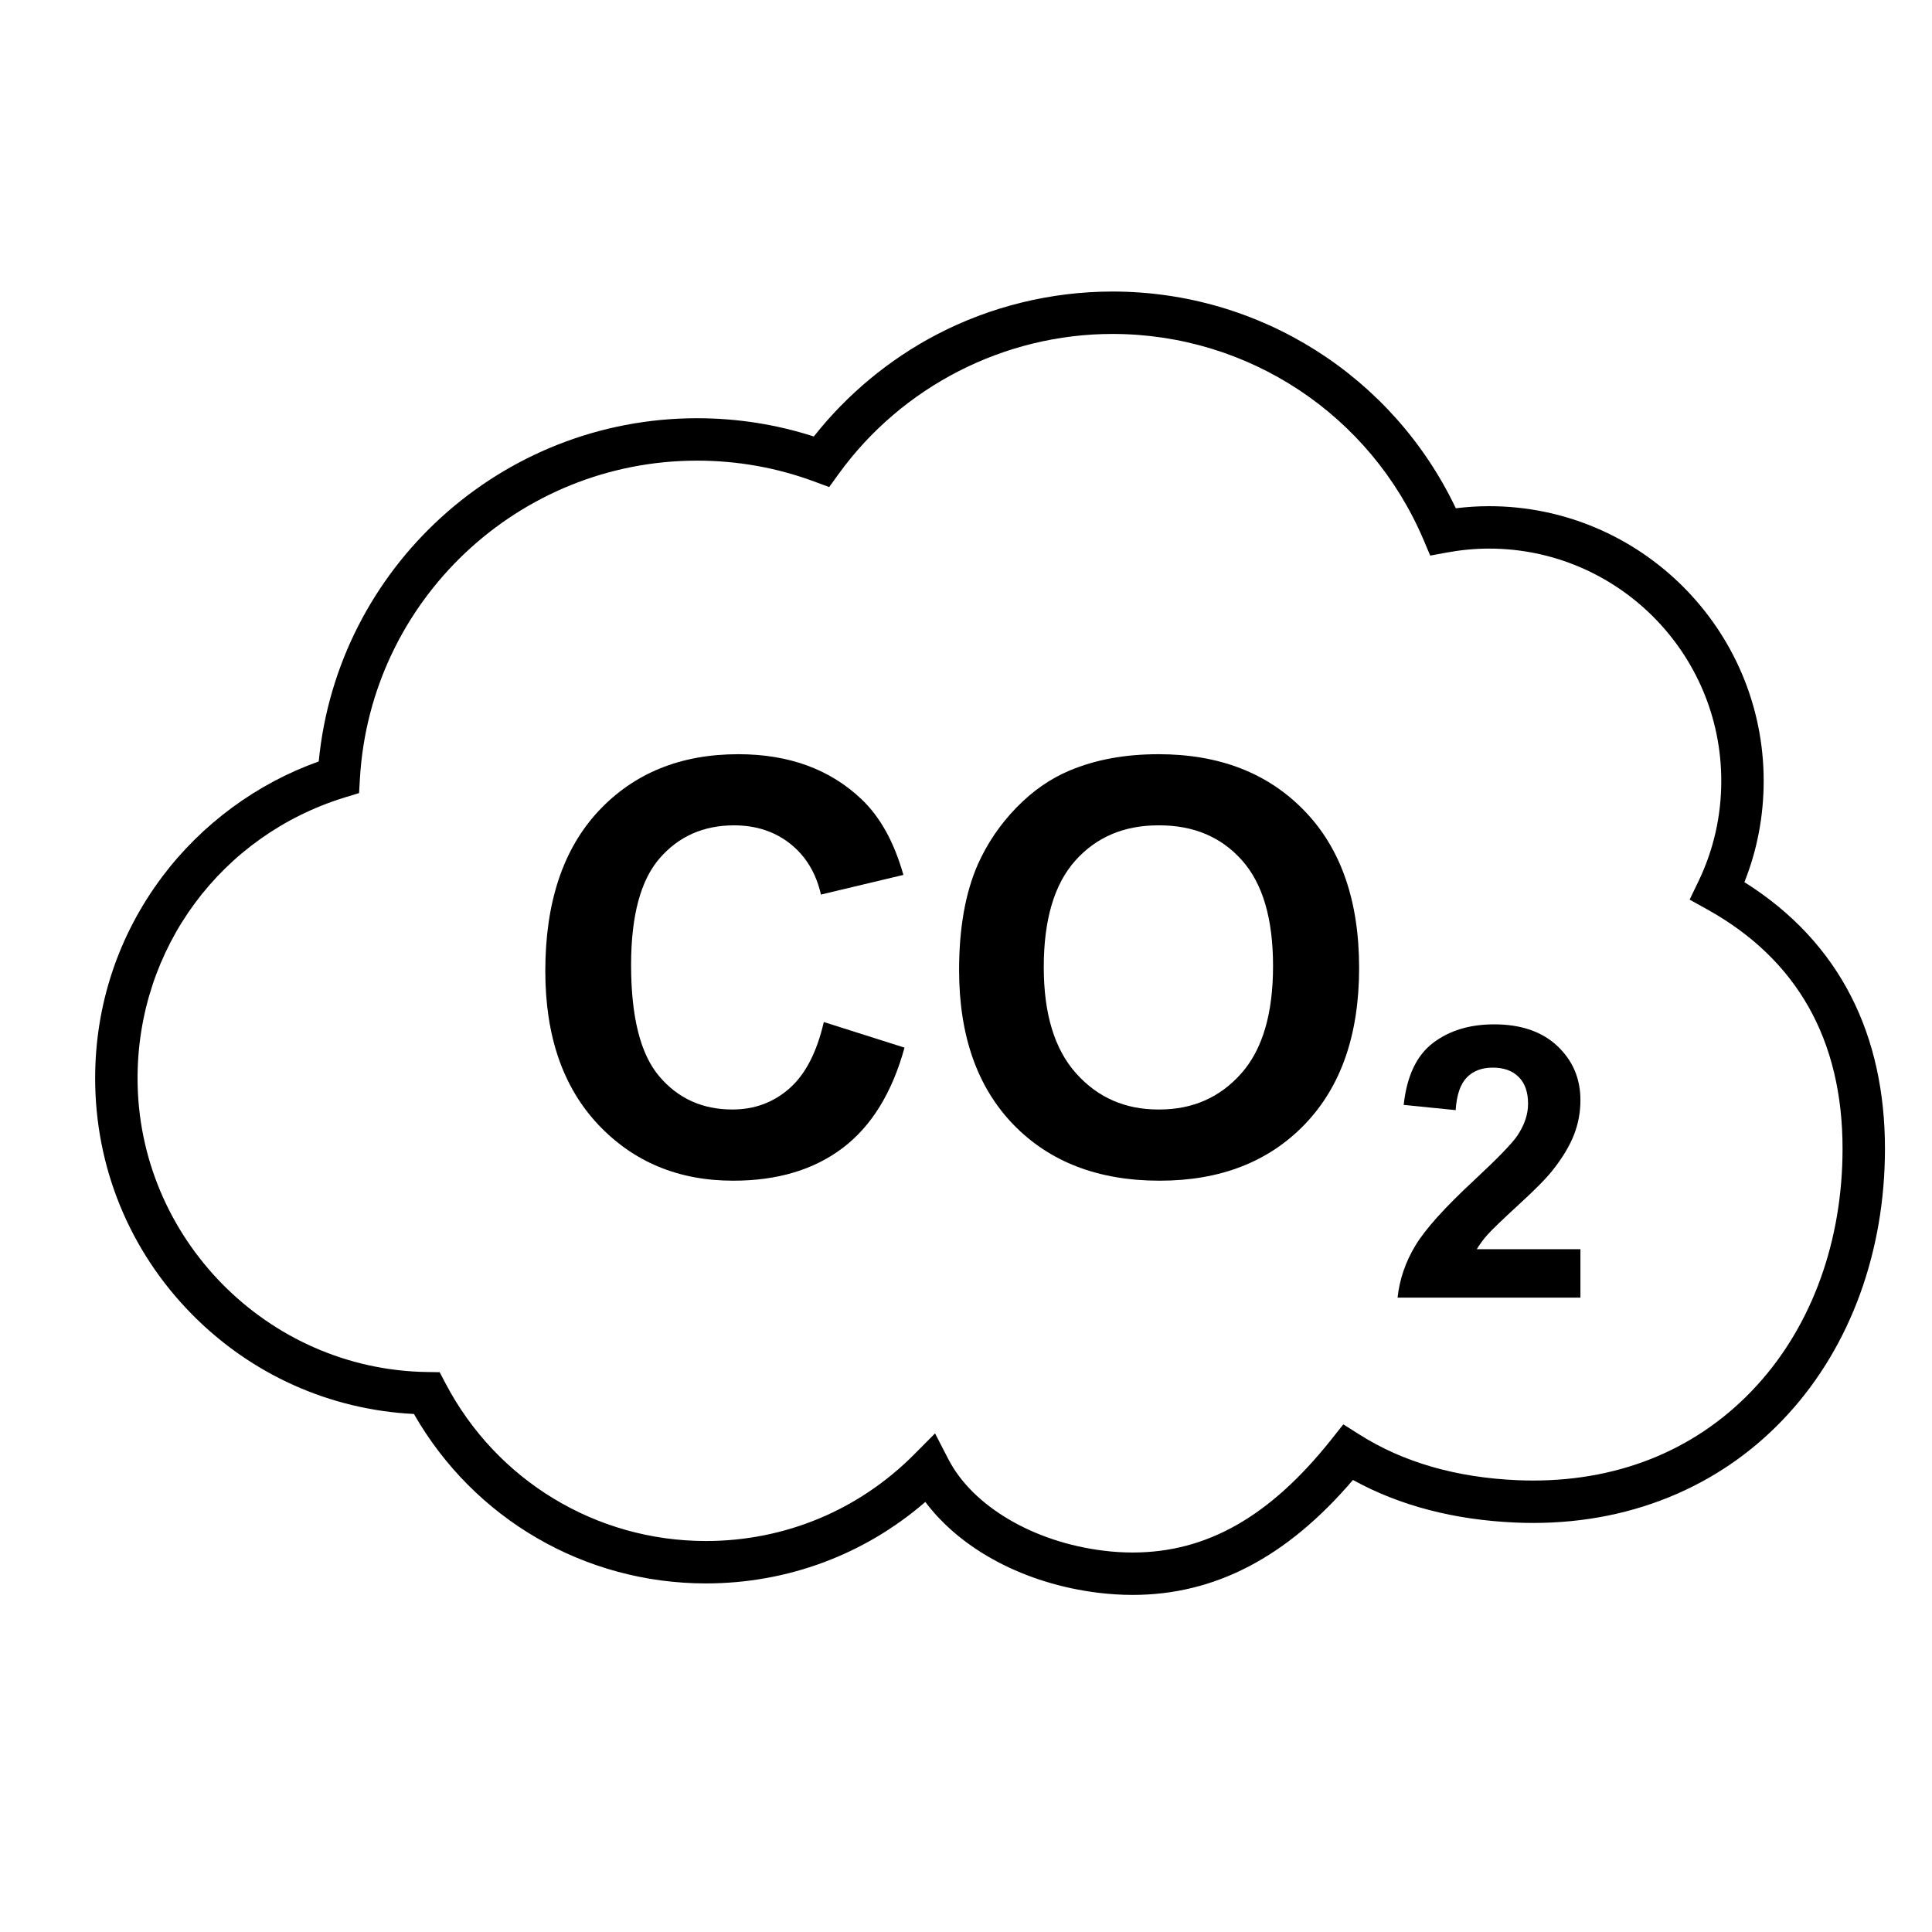 <?xml version="1.0" encoding="UTF-8"?>
<svg width="40px" height="40px" viewBox="0 0 40 40" version="1.1" xmlns="http://www.w3.org/2000/svg" xmlns:xlink="http://www.w3.org/1999/xlink">
    <title>ContaminacionAtmosferica_40x40</title>
    <g id="ContaminacionAtmosferica_40x40" stroke="none" stroke-width="1" fill="none" fill-rule="evenodd">
        <g id="Contaminacion_40x40" transform="translate(1, 6)" fill="#000000" fill-rule="nonzero">
            <path d="M29.797,19.563 C29.888,19.461 30.104,19.253 30.445,18.94 C30.786,18.628 31.022,18.388 31.152,18.221 C31.35,17.97 31.494,17.73 31.585,17.501 C31.676,17.272 31.721,17.03 31.721,16.776 C31.721,16.33 31.562,15.958 31.245,15.658 C30.927,15.358 30.49,15.208 29.934,15.208 C29.427,15.208 29.003,15.337 28.665,15.596 C28.327,15.855 28.126,16.282 28.062,16.876 L29.138,16.984 C29.158,16.669 29.236,16.443 29.369,16.307 C29.502,16.171 29.681,16.104 29.907,16.104 C30.135,16.104 30.314,16.168 30.443,16.298 C30.573,16.427 30.637,16.612 30.637,16.853 C30.637,17.071 30.563,17.291 30.414,17.514 C30.304,17.676 30.006,17.983 29.519,18.437 C28.914,18.998 28.509,19.448 28.304,19.788 C28.099,20.128 27.976,20.487 27.935,20.866 L31.721,20.866 L31.721,19.863 L29.576,19.863 C29.633,19.766 29.706,19.666 29.797,19.563" id="Fill-4"></path>
            <path d="M15.345,16.534 C15.015,16.825 14.621,16.971 14.163,16.971 C13.542,16.971 13.037,16.742 12.649,16.284 C12.26,15.826 12.066,15.057 12.066,13.977 C12.066,12.96 12.263,12.224 12.657,11.77 C13.051,11.316 13.565,11.088 14.198,11.088 C14.656,11.088 15.045,11.217 15.366,11.473 C15.686,11.729 15.896,12.079 15.997,12.521 L17.704,12.114 C17.51,11.43 17.219,10.906 16.83,10.541 C16.178,9.924 15.33,9.615 14.285,9.615 C13.089,9.615 12.124,10.008 11.39,10.794 C10.657,11.581 10.29,12.684 10.29,14.105 C10.29,15.449 10.655,16.508 11.385,17.283 C12.115,18.057 13.047,18.445 14.18,18.445 C15.097,18.445 15.853,18.218 16.449,17.766 C17.045,17.314 17.471,16.621 17.727,15.69 L16.056,15.16 C15.912,15.785 15.675,16.243 15.345,16.534" id="Fill-5"></path>
            <path d="M24.696,16.228 C24.255,16.723 23.691,16.971 23.004,16.971 C23,16.971 22.996,16.971 22.992,16.971 C22.988,16.971 22.984,16.971 22.98,16.971 C22.293,16.971 21.726,16.722 21.28,16.223 C20.833,15.724 20.61,14.991 20.61,14.024 C20.61,13.042 20.827,12.307 21.262,11.819 C21.697,11.332 22.27,11.088 22.98,11.088 C22.985,11.088 22.988,11.089 22.992,11.089 C22.996,11.089 23,11.088 23.004,11.088 C23.715,11.088 24.284,11.329 24.713,11.811 C25.143,12.292 25.357,13.022 25.357,14 C25.357,14.991 25.137,15.733 24.696,16.228 Z M26.006,10.786 C25.251,10.005 24.245,9.615 22.987,9.615 C22.292,9.615 21.678,9.728 21.146,9.953 C20.746,10.12 20.378,10.376 20.042,10.722 C19.707,11.067 19.442,11.457 19.247,11.892 C18.987,12.482 18.857,13.212 18.857,14.082 C18.857,15.441 19.232,16.508 19.981,17.283 C20.731,18.057 21.74,18.445 23.01,18.445 C24.264,18.445 25.266,18.055 26.015,17.277 C26.764,16.498 27.139,15.42 27.139,14.041 C27.139,12.651 26.762,11.566 26.006,10.786 L26.006,10.786 Z" id="Fill-6"></path>
            <path d="M35.381,22.677 C34.204,23.97 32.6,24.653 30.74,24.653 L30.74,24.653 C30.634,24.653 30.526,24.65 30.419,24.646 C29.152,24.592 28.05,24.275 27.146,23.701 L26.812,23.49 L26.567,23.799 C25.296,25.398 23.988,26.143 22.45,26.143 C22.256,26.143 22.055,26.131 21.854,26.106 C20.403,25.93 19.139,25.187 18.636,24.213 L18.359,23.677 L17.934,24.105 C16.783,25.266 15.249,25.905 13.615,25.905 C11.345,25.905 9.28,24.654 8.224,22.641 L8.103,22.41 L7.841,22.406 C4.536,22.358 1.848,19.63 1.848,16.324 C1.848,13.634 3.574,11.298 6.142,10.509 L6.434,10.42 L6.452,10.115 C6.669,6.427 9.735,3.537 13.432,3.537 C14.266,3.537 15.081,3.682 15.854,3.968 L16.167,4.084 L16.362,3.814 C17.676,1.998 19.796,0.914 22.032,0.914 C24.846,0.914 27.374,2.588 28.474,5.179 L28.611,5.503 L28.958,5.439 C29.247,5.386 29.54,5.358 29.829,5.358 C32.48,5.358 34.637,7.515 34.637,10.167 C34.637,10.898 34.477,11.6 34.162,12.252 L33.982,12.626 L34.344,12.827 C36.205,13.86 37.148,15.527 37.148,17.782 C37.148,19.687 36.521,21.425 35.381,22.677 Z M37.329,14.637 C36.841,13.677 36.097,12.88 35.116,12.264 C35.381,11.598 35.515,10.895 35.515,10.167 C35.515,7.031 32.964,4.48 29.829,4.48 C29.601,4.48 29.371,4.495 29.141,4.523 C27.838,1.786 25.084,0.036 22.032,0.036 C20.766,0.036 19.507,0.344 18.392,0.927 C17.411,1.44 16.537,2.165 15.849,3.037 C15.071,2.786 14.26,2.659 13.432,2.659 C9.371,2.659 5.986,5.756 5.599,9.765 C4.32,10.22 3.179,11.059 2.36,12.15 C1.45,13.362 0.97,14.805 0.97,16.324 C0.97,18.166 1.682,19.902 2.975,21.212 C4.206,22.46 5.829,23.187 7.57,23.275 C8.811,25.446 11.104,26.783 13.615,26.783 C15.302,26.783 16.896,26.188 18.158,25.096 C18.903,26.089 20.226,26.793 21.748,26.978 C21.984,27.006 22.221,27.021 22.45,27.021 C24.15,27.021 25.645,26.242 27.011,24.641 C27.977,25.173 29.109,25.469 30.382,25.523 C30.501,25.528 30.621,25.531 30.74,25.531 C30.74,25.531 30.74,25.531 30.74,25.531 C31.804,25.531 32.806,25.328 33.721,24.928 C34.602,24.542 35.379,23.984 36.03,23.268 C37.317,21.854 38.026,19.906 38.026,17.782 C38.026,16.605 37.792,15.546 37.329,14.637 L37.329,14.637 Z" id="Fill-7"></path>
        </g>
    </g>
</svg>